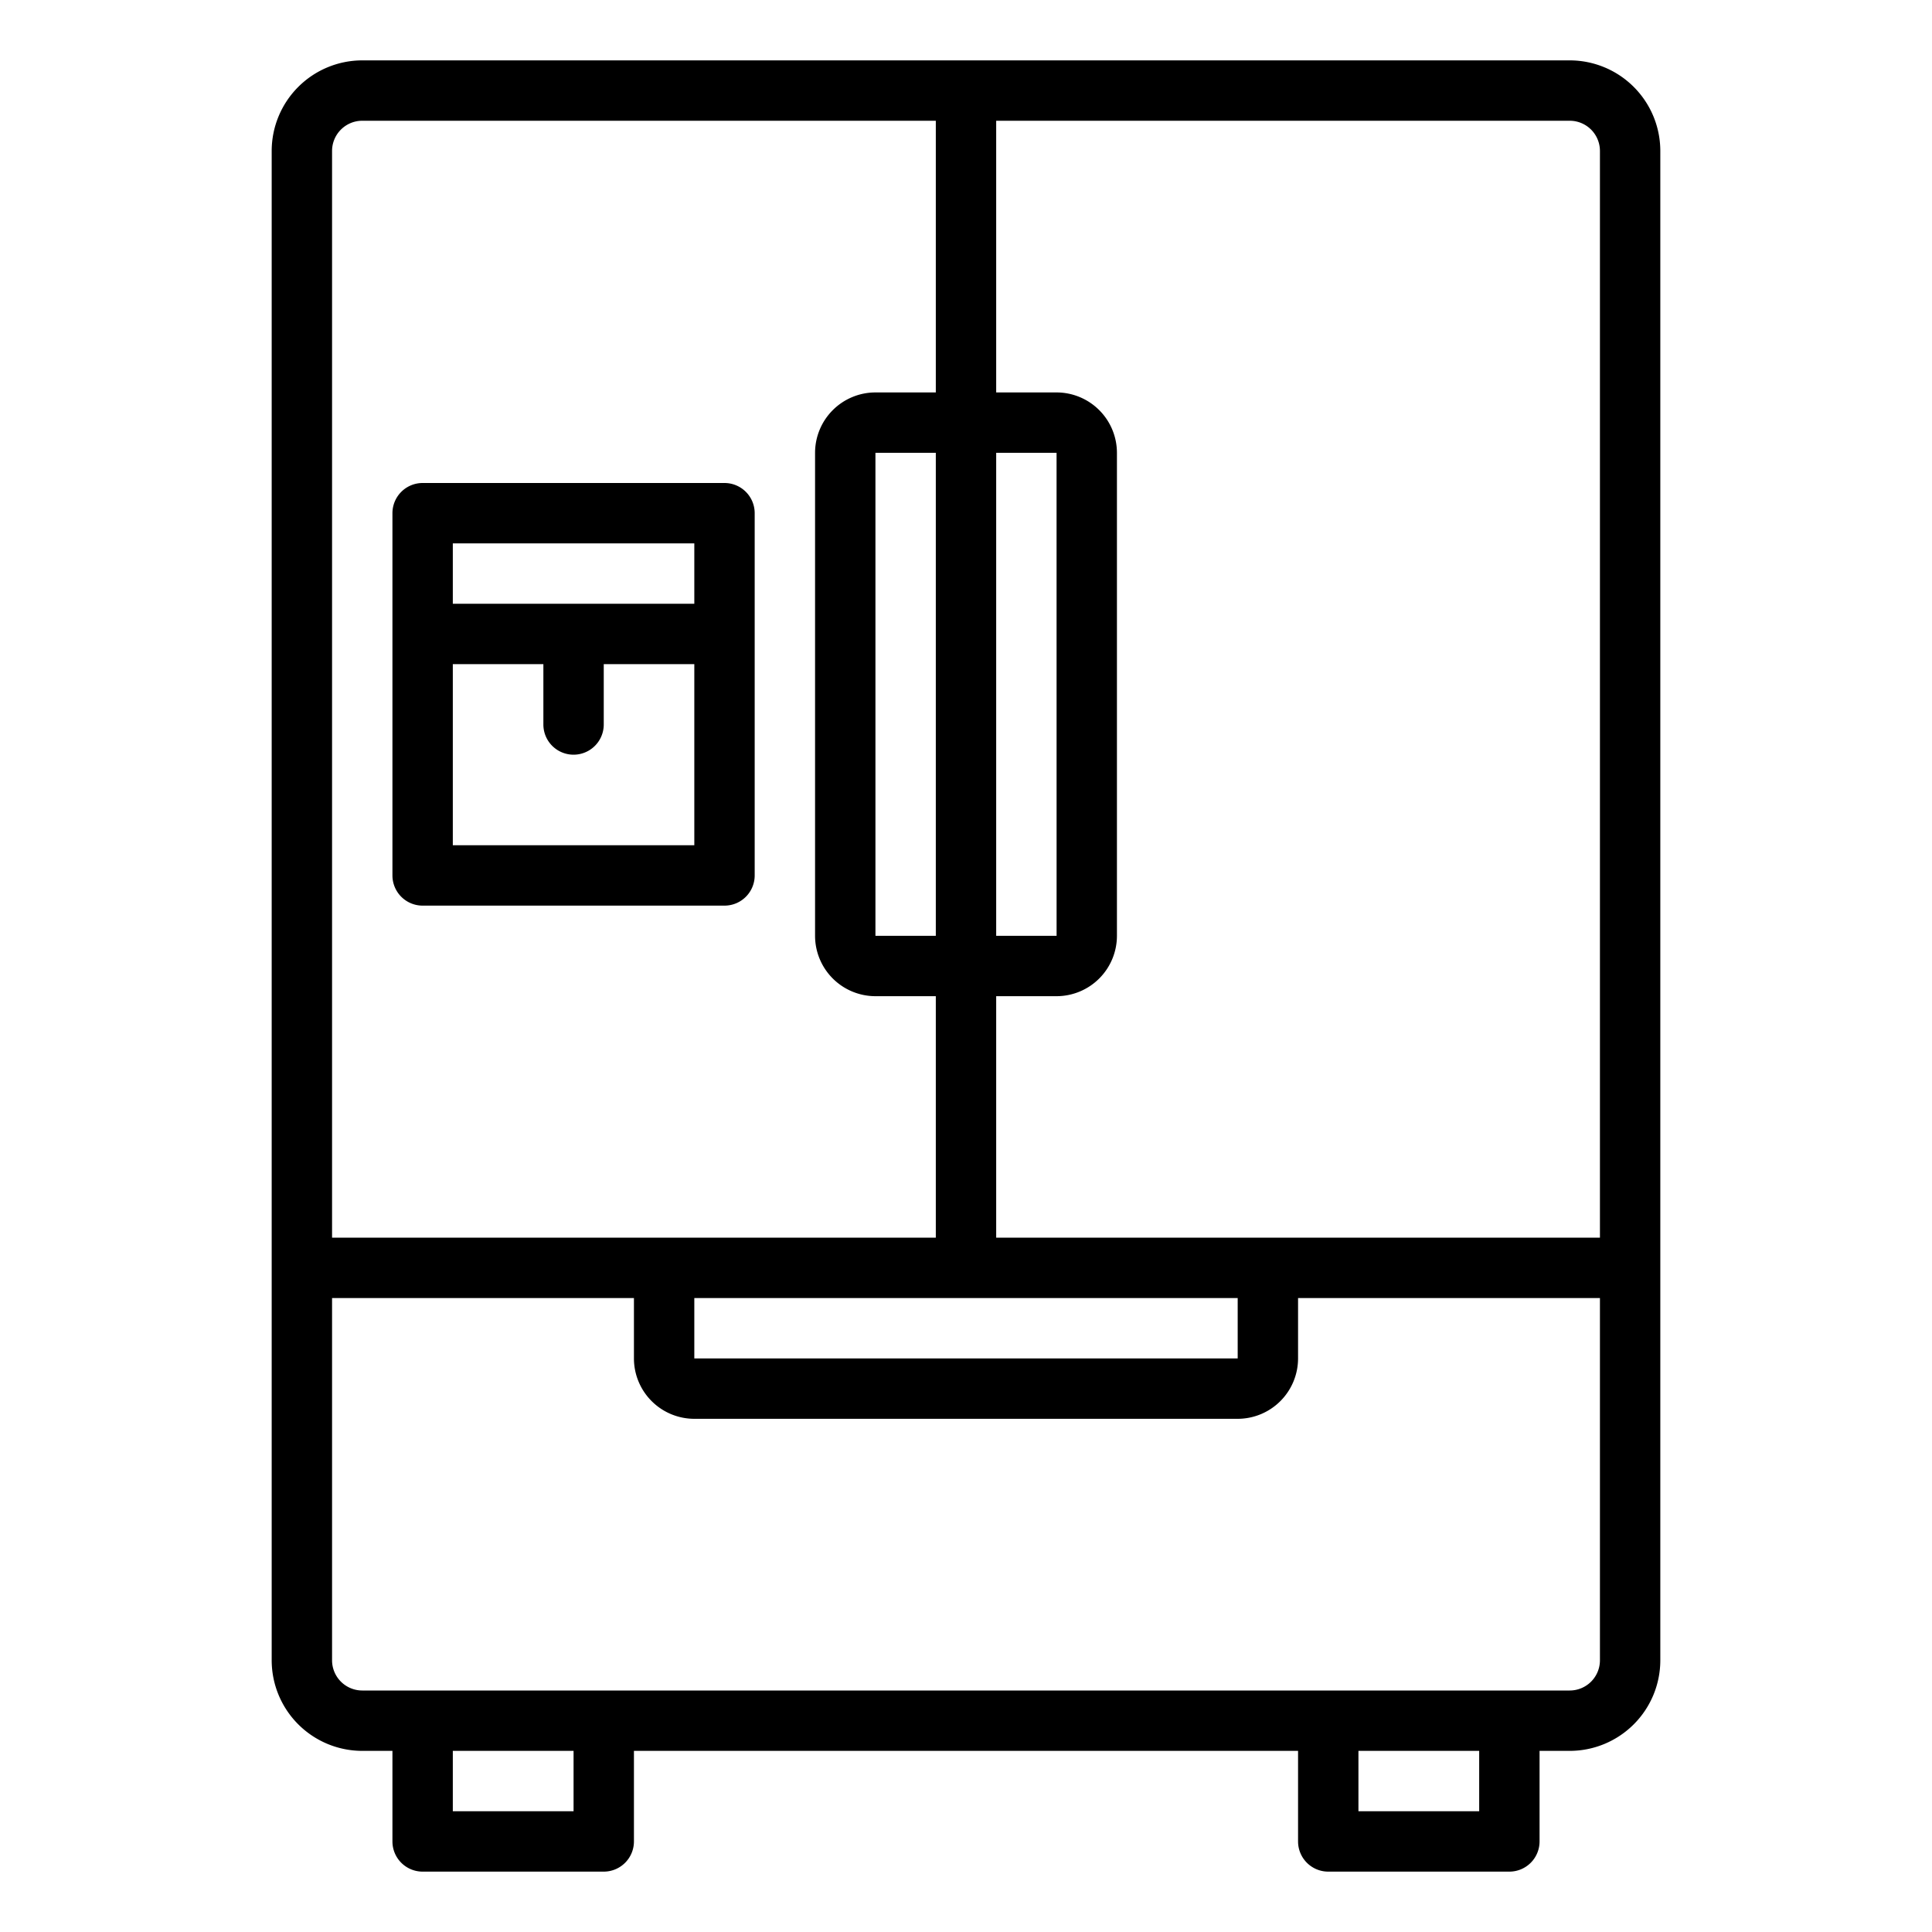 <?xml version="1.0" encoding="UTF-8"?> <svg xmlns="http://www.w3.org/2000/svg" height="512" viewBox="0 0 64 64" width="512"><g id="_12-Fridge" data-name="12-Fridge"><path d="m52 2h-40a3.003 3.003 0 0 0 -3 3v50a3.003 3.003 0 0 0 3 3h1v3a1 1 0 0 0 1 1h6a1 1 0 0 0 1-1v-3h22v3a1 1 0 0 0 1 1h6a1 1 0 0 0 1-1v-3h1a3.003 3.003 0 0 0 3-3v-50a3.003 3.003 0 0 0 -3-3zm1 3v36h-20v-8h2a2.002 2.002 0 0 0 2-2v-16a2.002 2.002 0 0 0 -2-2h-2v-9h19a1.001 1.001 0 0 1 1 1zm-30 38h18v2h-18zm10-28h2l.001 16h-2.001zm-2 16h-2v-16h2zm-19-27h19v9h-2a2.002 2.002 0 0 0 -2 2v16a2.002 2.002 0 0 0 2 2h2v8h-20v-36a1.001 1.001 0 0 1 1-1zm7 56h-4v-2h4zm30 0h-4v-2h4zm3-4h-40a1.001 1.001 0 0 1 -1-1v-12h10v2a2.002 2.002 0 0 0 2 2h18a2.002 2.002 0 0 0 2-2v-2h10v12a1.001 1.001 0 0 1 -1 1zm-38-26h10a1 1 0 0 0 1-1v-12a1 1 0 0 0 -1-1h-10a1 1 0 0 0 -1 1v12a1 1 0 0 0 1 1zm1-2v-6h3v2a1 1 0 0 0 2 0v-2h3v6zm8-10v2h-8v-2z"></path></g></svg> 